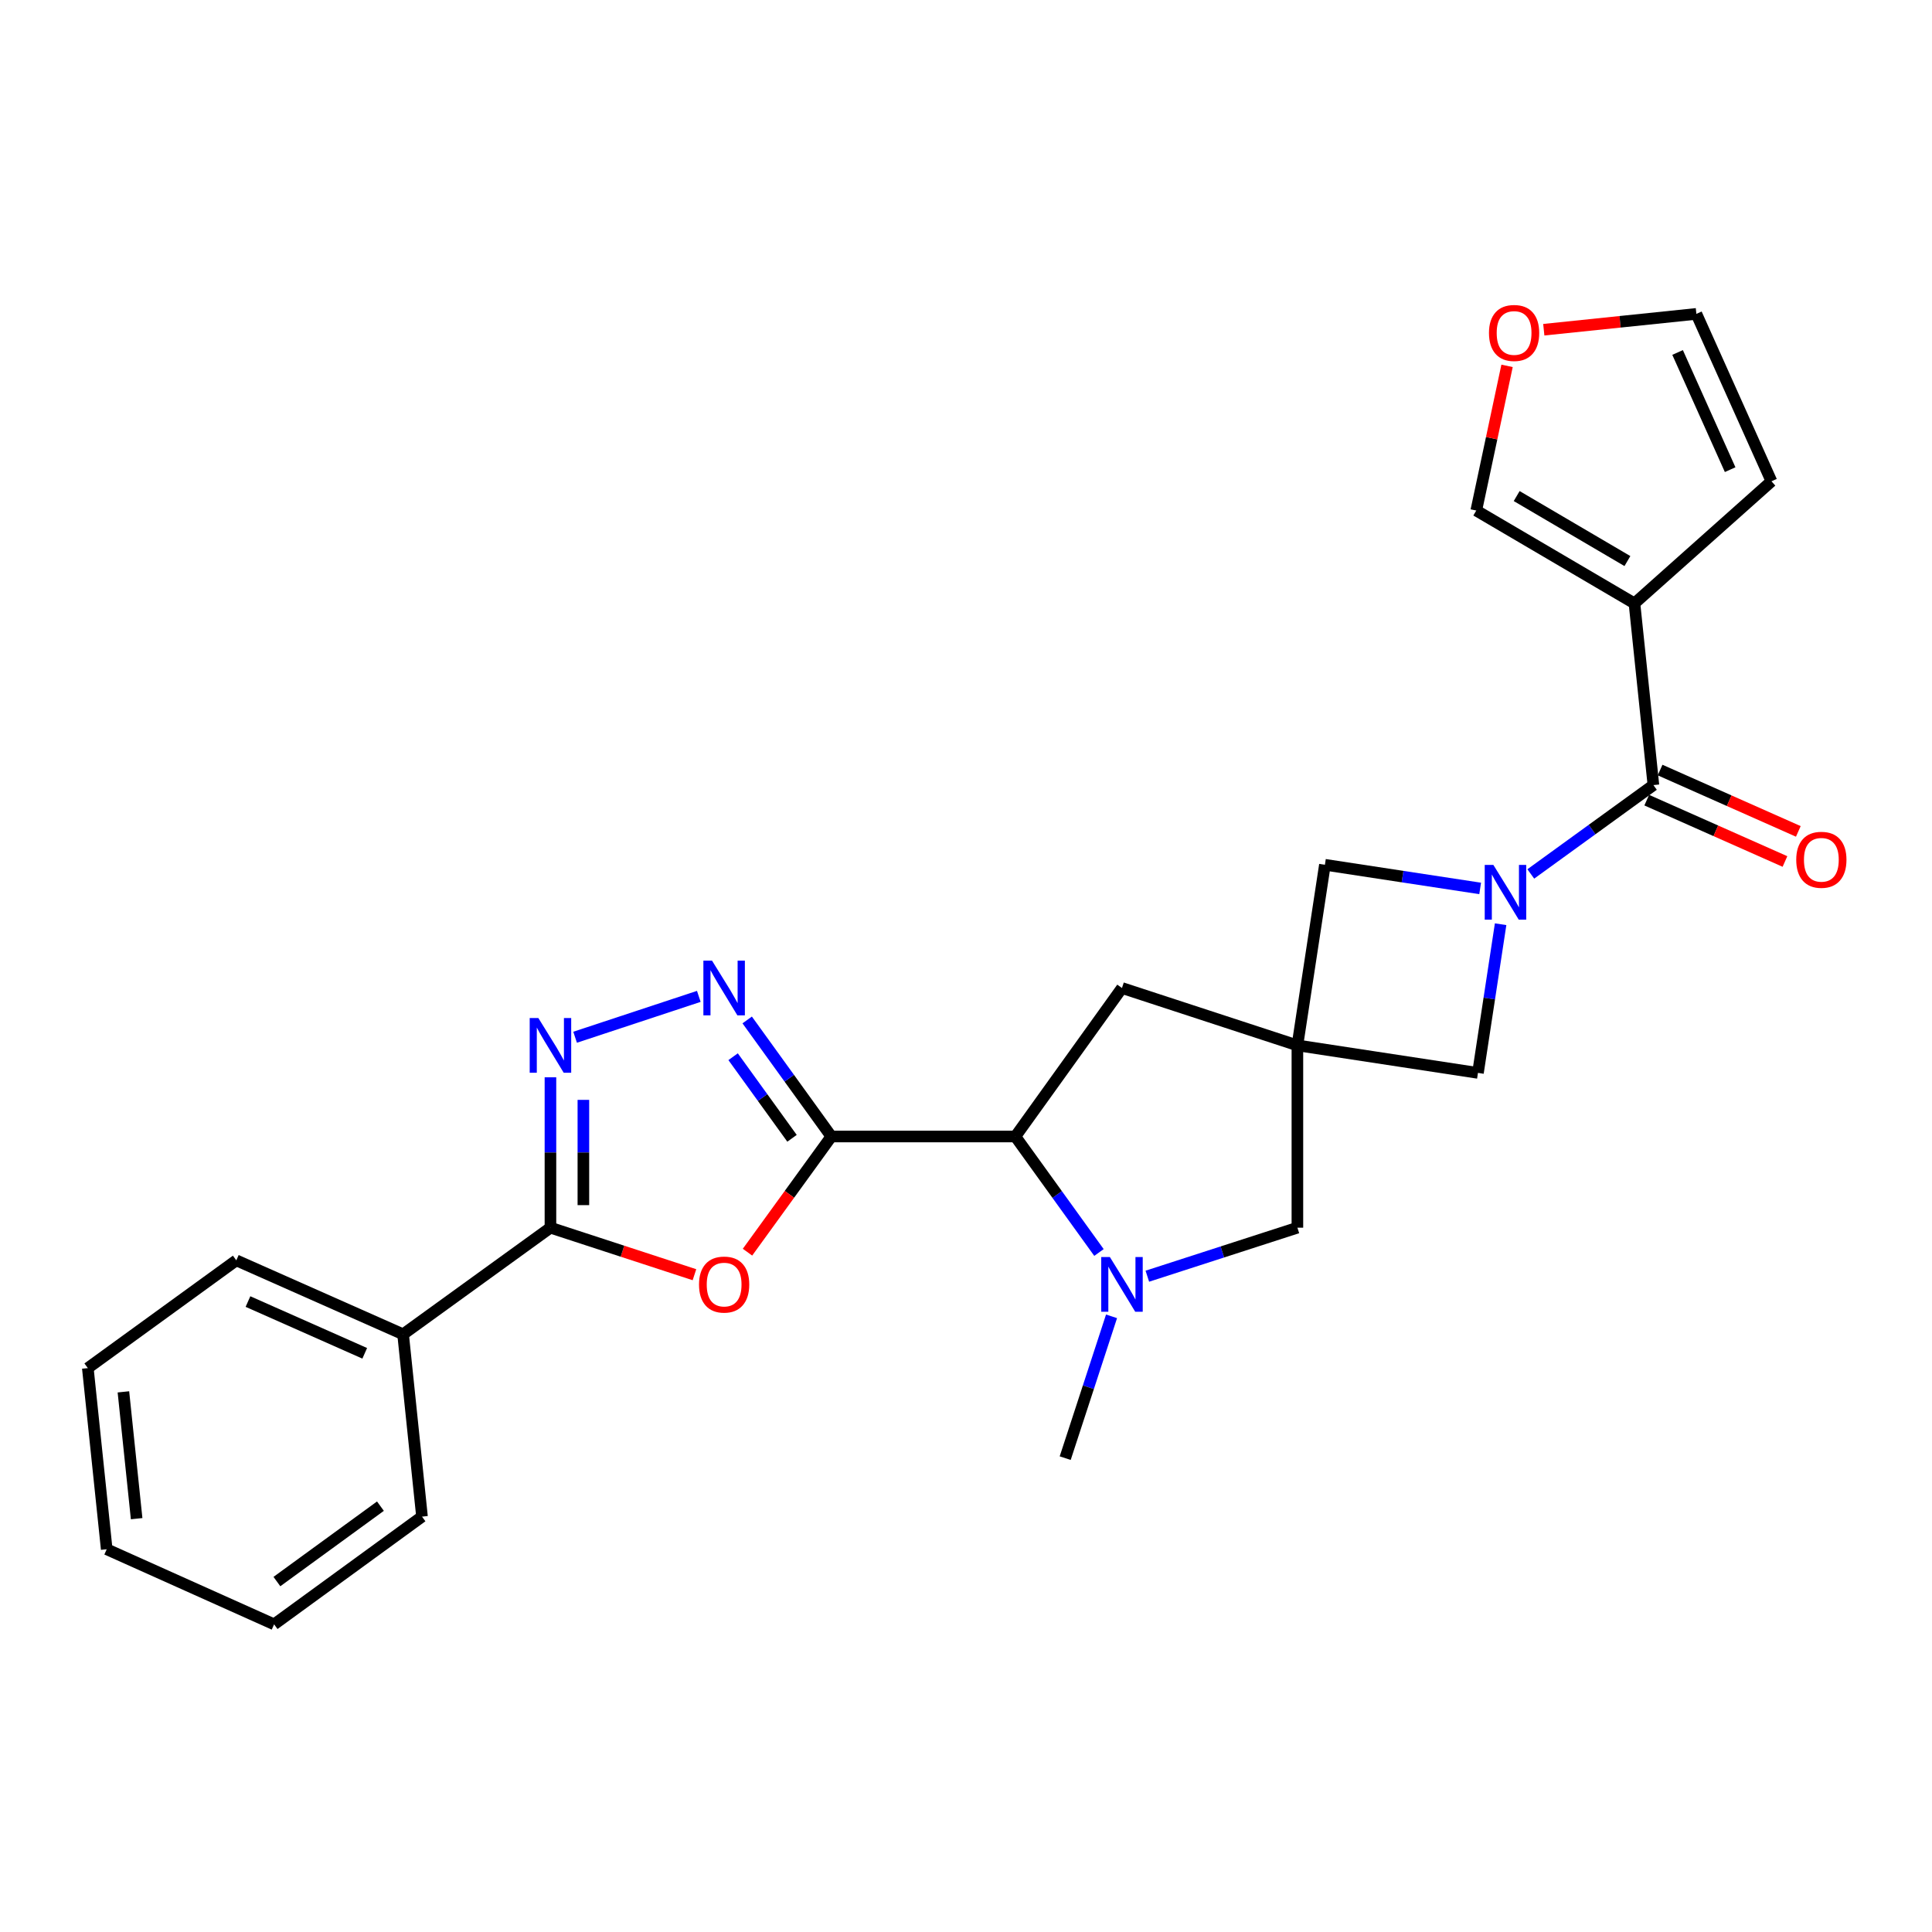 <?xml version='1.0' encoding='iso-8859-1'?>
<svg version='1.1' baseProfile='full'
              xmlns='http://www.w3.org/2000/svg'
                      xmlns:rdkit='http://www.rdkit.org/xml'
                      xmlns:xlink='http://www.w3.org/1999/xlink'
                  xml:space='preserve'
width='1000px' height='1000px' viewBox='0 0 1000 1000'>
<!-- END OF HEADER -->
<rect style='opacity:1.0;fill:#FFFFFF;stroke:none' width='1000' height='1000' x='0' y='0'> </rect>
<path class='bond-1' d='M 430.303,588.252 L 408.603,618.188' style='fill:none;fill-rule:evenodd;stroke:#000000;stroke-width:6px;stroke-linecap:butt;stroke-linejoin:miter;stroke-opacity:1' />
<path class='bond-1' d='M 408.603,618.188 L 386.903,648.123' style='fill:none;fill-rule:evenodd;stroke:#FF0000;stroke-width:6px;stroke-linecap:butt;stroke-linejoin:miter;stroke-opacity:1' />
<path class='bond-2' d='M 430.303,588.252 L 408.523,558.088' style='fill:none;fill-rule:evenodd;stroke:#000000;stroke-width:6px;stroke-linecap:butt;stroke-linejoin:miter;stroke-opacity:1' />
<path class='bond-2' d='M 408.523,558.088 L 386.744,527.924' style='fill:none;fill-rule:evenodd;stroke:#0000FF;stroke-width:6px;stroke-linecap:butt;stroke-linejoin:miter;stroke-opacity:1' />
<path class='bond-2' d='M 409.949,589.182 L 394.703,568.067' style='fill:none;fill-rule:evenodd;stroke:#000000;stroke-width:6px;stroke-linecap:butt;stroke-linejoin:miter;stroke-opacity:1' />
<path class='bond-2' d='M 394.703,568.067 L 379.458,546.952' style='fill:none;fill-rule:evenodd;stroke:#0000FF;stroke-width:6px;stroke-linecap:butt;stroke-linejoin:miter;stroke-opacity:1' />
<path class='bond-9' d='M 430.303,588.252 L 525.551,588.252' style='fill:none;fill-rule:evenodd;stroke:#000000;stroke-width:6px;stroke-linecap:butt;stroke-linejoin:miter;stroke-opacity:1' />
<path class='bond-0' d='M 776.714,478.372 L 770.851,516.853' style='fill:none;fill-rule:evenodd;stroke:#0000FF;stroke-width:6px;stroke-linecap:butt;stroke-linejoin:miter;stroke-opacity:1' />
<path class='bond-0' d='M 770.851,516.853 L 764.988,555.335' style='fill:none;fill-rule:evenodd;stroke:#000000;stroke-width:6px;stroke-linecap:butt;stroke-linejoin:miter;stroke-opacity:1' />
<path class='bond-5' d='M 792.335,452.353 L 824.07,429.358' style='fill:none;fill-rule:evenodd;stroke:#0000FF;stroke-width:6px;stroke-linecap:butt;stroke-linejoin:miter;stroke-opacity:1' />
<path class='bond-5' d='M 824.07,429.358 L 855.805,406.364' style='fill:none;fill-rule:evenodd;stroke:#000000;stroke-width:6px;stroke-linecap:butt;stroke-linejoin:miter;stroke-opacity:1' />
<path class='bond-28' d='M 766.128,459.851 L 725.95,453.728' style='fill:none;fill-rule:evenodd;stroke:#0000FF;stroke-width:6px;stroke-linecap:butt;stroke-linejoin:miter;stroke-opacity:1' />
<path class='bond-28' d='M 725.95,453.728 L 685.772,447.605' style='fill:none;fill-rule:evenodd;stroke:#000000;stroke-width:6px;stroke-linecap:butt;stroke-linejoin:miter;stroke-opacity:1' />
<path class='bond-6' d='M 359.445,659.79 L 322.178,647.62' style='fill:none;fill-rule:evenodd;stroke:#FF0000;stroke-width:6px;stroke-linecap:butt;stroke-linejoin:miter;stroke-opacity:1' />
<path class='bond-6' d='M 322.178,647.62 L 284.911,635.45' style='fill:none;fill-rule:evenodd;stroke:#000000;stroke-width:6px;stroke-linecap:butt;stroke-linejoin:miter;stroke-opacity:1' />
<path class='bond-4' d='M 361.702,515.724 L 297.673,536.876' style='fill:none;fill-rule:evenodd;stroke:#0000FF;stroke-width:6px;stroke-linecap:butt;stroke-linejoin:miter;stroke-opacity:1' />
<path class='bond-3' d='M 671.53,541.092 L 580.732,511.394' style='fill:none;fill-rule:evenodd;stroke:#000000;stroke-width:6px;stroke-linecap:butt;stroke-linejoin:miter;stroke-opacity:1' />
<path class='bond-10' d='M 671.53,541.092 L 685.772,447.605' style='fill:none;fill-rule:evenodd;stroke:#000000;stroke-width:6px;stroke-linecap:butt;stroke-linejoin:miter;stroke-opacity:1' />
<path class='bond-11' d='M 671.53,541.092 L 764.988,555.335' style='fill:none;fill-rule:evenodd;stroke:#000000;stroke-width:6px;stroke-linecap:butt;stroke-linejoin:miter;stroke-opacity:1' />
<path class='bond-27' d='M 671.53,541.092 L 671.53,635.45' style='fill:none;fill-rule:evenodd;stroke:#000000;stroke-width:6px;stroke-linecap:butt;stroke-linejoin:miter;stroke-opacity:1' />
<path class='bond-26' d='M 284.911,557.611 L 284.911,596.531' style='fill:none;fill-rule:evenodd;stroke:#0000FF;stroke-width:6px;stroke-linecap:butt;stroke-linejoin:miter;stroke-opacity:1' />
<path class='bond-26' d='M 284.911,596.531 L 284.911,635.45' style='fill:none;fill-rule:evenodd;stroke:#000000;stroke-width:6px;stroke-linecap:butt;stroke-linejoin:miter;stroke-opacity:1' />
<path class='bond-26' d='M 301.957,569.287 L 301.957,596.531' style='fill:none;fill-rule:evenodd;stroke:#0000FF;stroke-width:6px;stroke-linecap:butt;stroke-linejoin:miter;stroke-opacity:1' />
<path class='bond-26' d='M 301.957,596.531 L 301.957,623.775' style='fill:none;fill-rule:evenodd;stroke:#000000;stroke-width:6px;stroke-linecap:butt;stroke-linejoin:miter;stroke-opacity:1' />
<path class='bond-8' d='M 855.805,406.364 L 845.994,312.318' style='fill:none;fill-rule:evenodd;stroke:#000000;stroke-width:6px;stroke-linecap:butt;stroke-linejoin:miter;stroke-opacity:1' />
<path class='bond-17' d='M 852.347,414.154 L 888.121,430.031' style='fill:none;fill-rule:evenodd;stroke:#000000;stroke-width:6px;stroke-linecap:butt;stroke-linejoin:miter;stroke-opacity:1' />
<path class='bond-17' d='M 888.121,430.031 L 923.894,445.909' style='fill:none;fill-rule:evenodd;stroke:#FF0000;stroke-width:6px;stroke-linecap:butt;stroke-linejoin:miter;stroke-opacity:1' />
<path class='bond-17' d='M 859.262,398.574 L 895.036,414.451' style='fill:none;fill-rule:evenodd;stroke:#000000;stroke-width:6px;stroke-linecap:butt;stroke-linejoin:miter;stroke-opacity:1' />
<path class='bond-17' d='M 895.036,414.451 L 930.809,430.329' style='fill:none;fill-rule:evenodd;stroke:#FF0000;stroke-width:6px;stroke-linecap:butt;stroke-linejoin:miter;stroke-opacity:1' />
<path class='bond-18' d='M 284.911,635.45 L 208.64,690.632' style='fill:none;fill-rule:evenodd;stroke:#000000;stroke-width:6px;stroke-linecap:butt;stroke-linejoin:miter;stroke-opacity:1' />
<path class='bond-7' d='M 568.825,648.288 L 547.188,618.27' style='fill:none;fill-rule:evenodd;stroke:#0000FF;stroke-width:6px;stroke-linecap:butt;stroke-linejoin:miter;stroke-opacity:1' />
<path class='bond-7' d='M 547.188,618.27 L 525.551,588.252' style='fill:none;fill-rule:evenodd;stroke:#000000;stroke-width:6px;stroke-linecap:butt;stroke-linejoin:miter;stroke-opacity:1' />
<path class='bond-12' d='M 593.858,660.563 L 632.694,648.007' style='fill:none;fill-rule:evenodd;stroke:#0000FF;stroke-width:6px;stroke-linecap:butt;stroke-linejoin:miter;stroke-opacity:1' />
<path class='bond-12' d='M 632.694,648.007 L 671.53,635.45' style='fill:none;fill-rule:evenodd;stroke:#000000;stroke-width:6px;stroke-linecap:butt;stroke-linejoin:miter;stroke-opacity:1' />
<path class='bond-20' d='M 575.332,681.332 L 563.34,718.033' style='fill:none;fill-rule:evenodd;stroke:#0000FF;stroke-width:6px;stroke-linecap:butt;stroke-linejoin:miter;stroke-opacity:1' />
<path class='bond-20' d='M 563.34,718.033 L 551.347,754.733' style='fill:none;fill-rule:evenodd;stroke:#000000;stroke-width:6px;stroke-linecap:butt;stroke-linejoin:miter;stroke-opacity:1' />
<path class='bond-14' d='M 845.994,312.318 L 764.117,264.249' style='fill:none;fill-rule:evenodd;stroke:#000000;stroke-width:6px;stroke-linecap:butt;stroke-linejoin:miter;stroke-opacity:1' />
<path class='bond-14' d='M 842.343,290.408 L 785.029,256.759' style='fill:none;fill-rule:evenodd;stroke:#000000;stroke-width:6px;stroke-linecap:butt;stroke-linejoin:miter;stroke-opacity:1' />
<path class='bond-15' d='M 845.994,312.318 L 916.905,249.116' style='fill:none;fill-rule:evenodd;stroke:#000000;stroke-width:6px;stroke-linecap:butt;stroke-linejoin:miter;stroke-opacity:1' />
<path class='bond-13' d='M 525.551,588.252 L 580.732,511.394' style='fill:none;fill-rule:evenodd;stroke:#000000;stroke-width:6px;stroke-linecap:butt;stroke-linejoin:miter;stroke-opacity:1' />
<path class='bond-16' d='M 764.117,264.249 L 772.084,226.809' style='fill:none;fill-rule:evenodd;stroke:#000000;stroke-width:6px;stroke-linecap:butt;stroke-linejoin:miter;stroke-opacity:1' />
<path class='bond-16' d='M 772.084,226.809 L 780.05,189.369' style='fill:none;fill-rule:evenodd;stroke:#FF0000;stroke-width:6px;stroke-linecap:butt;stroke-linejoin:miter;stroke-opacity:1' />
<path class='bond-19' d='M 916.905,249.116 L 878.04,162.466' style='fill:none;fill-rule:evenodd;stroke:#000000;stroke-width:6px;stroke-linecap:butt;stroke-linejoin:miter;stroke-opacity:1' />
<path class='bond-19' d='M 895.522,243.094 L 868.317,182.439' style='fill:none;fill-rule:evenodd;stroke:#000000;stroke-width:6px;stroke-linecap:butt;stroke-linejoin:miter;stroke-opacity:1' />
<path class='bond-30' d='M 799.063,170.662 L 838.552,166.564' style='fill:none;fill-rule:evenodd;stroke:#FF0000;stroke-width:6px;stroke-linecap:butt;stroke-linejoin:miter;stroke-opacity:1' />
<path class='bond-30' d='M 838.552,166.564 L 878.04,162.466' style='fill:none;fill-rule:evenodd;stroke:#000000;stroke-width:6px;stroke-linecap:butt;stroke-linejoin:miter;stroke-opacity:1' />
<path class='bond-21' d='M 208.64,690.632 L 122.312,652.354' style='fill:none;fill-rule:evenodd;stroke:#000000;stroke-width:6px;stroke-linecap:butt;stroke-linejoin:miter;stroke-opacity:1' />
<path class='bond-21' d='M 188.782,700.473 L 128.352,673.679' style='fill:none;fill-rule:evenodd;stroke:#000000;stroke-width:6px;stroke-linecap:butt;stroke-linejoin:miter;stroke-opacity:1' />
<path class='bond-22' d='M 208.64,690.632 L 218.432,784.999' style='fill:none;fill-rule:evenodd;stroke:#000000;stroke-width:6px;stroke-linecap:butt;stroke-linejoin:miter;stroke-opacity:1' />
<path class='bond-24' d='M 122.312,652.354 L 45.455,708.123' style='fill:none;fill-rule:evenodd;stroke:#000000;stroke-width:6px;stroke-linecap:butt;stroke-linejoin:miter;stroke-opacity:1' />
<path class='bond-23' d='M 218.432,784.999 L 141.877,840.758' style='fill:none;fill-rule:evenodd;stroke:#000000;stroke-width:6px;stroke-linecap:butt;stroke-linejoin:miter;stroke-opacity:1' />
<path class='bond-23' d='M 196.913,779.585 L 143.325,818.616' style='fill:none;fill-rule:evenodd;stroke:#000000;stroke-width:6px;stroke-linecap:butt;stroke-linejoin:miter;stroke-opacity:1' />
<path class='bond-25' d='M 141.877,840.758 L 55.237,801.894' style='fill:none;fill-rule:evenodd;stroke:#000000;stroke-width:6px;stroke-linecap:butt;stroke-linejoin:miter;stroke-opacity:1' />
<path class='bond-29' d='M 45.455,708.123 L 55.237,801.894' style='fill:none;fill-rule:evenodd;stroke:#000000;stroke-width:6px;stroke-linecap:butt;stroke-linejoin:miter;stroke-opacity:1' />
<path class='bond-29' d='M 63.876,720.42 L 70.724,786.059' style='fill:none;fill-rule:evenodd;stroke:#000000;stroke-width:6px;stroke-linecap:butt;stroke-linejoin:miter;stroke-opacity:1' />
<path  class='atom-1' d='M 772.971 447.688
L 782.251 462.688
Q 783.171 464.168, 784.651 466.848
Q 786.131 469.528, 786.211 469.688
L 786.211 447.688
L 789.971 447.688
L 789.971 476.008
L 786.091 476.008
L 776.131 459.608
Q 774.971 457.688, 773.731 455.488
Q 772.531 453.288, 772.171 452.608
L 772.171 476.008
L 768.491 476.008
L 768.491 447.688
L 772.971 447.688
' fill='#0000FF'/>
<path  class='atom-2' d='M 361.809 664.887
Q 361.809 658.087, 365.169 654.287
Q 368.529 650.487, 374.809 650.487
Q 381.089 650.487, 384.449 654.287
Q 387.809 658.087, 387.809 664.887
Q 387.809 671.767, 384.409 675.687
Q 381.009 679.567, 374.809 679.567
Q 368.569 679.567, 365.169 675.687
Q 361.809 671.807, 361.809 664.887
M 374.809 676.367
Q 379.129 676.367, 381.449 673.487
Q 383.809 670.567, 383.809 664.887
Q 383.809 659.327, 381.449 656.527
Q 379.129 653.687, 374.809 653.687
Q 370.489 653.687, 368.129 656.487
Q 365.809 659.287, 365.809 664.887
Q 365.809 670.607, 368.129 673.487
Q 370.489 676.367, 374.809 676.367
' fill='#FF0000'/>
<path  class='atom-3' d='M 368.549 497.234
L 377.829 512.234
Q 378.749 513.714, 380.229 516.394
Q 381.709 519.074, 381.789 519.234
L 381.789 497.234
L 385.549 497.234
L 385.549 525.554
L 381.669 525.554
L 371.709 509.154
Q 370.549 507.234, 369.309 505.034
Q 368.109 502.834, 367.749 502.154
L 367.749 525.554
L 364.069 525.554
L 364.069 497.234
L 368.549 497.234
' fill='#0000FF'/>
<path  class='atom-5' d='M 278.651 526.932
L 287.931 541.932
Q 288.851 543.412, 290.331 546.092
Q 291.811 548.772, 291.891 548.932
L 291.891 526.932
L 295.651 526.932
L 295.651 555.252
L 291.771 555.252
L 281.811 538.852
Q 280.651 536.932, 279.411 534.732
Q 278.211 532.532, 277.851 531.852
L 277.851 555.252
L 274.171 555.252
L 274.171 526.932
L 278.651 526.932
' fill='#0000FF'/>
<path  class='atom-8' d='M 574.472 650.647
L 583.752 665.647
Q 584.672 667.127, 586.152 669.807
Q 587.632 672.487, 587.712 672.647
L 587.712 650.647
L 591.472 650.647
L 591.472 678.967
L 587.592 678.967
L 577.632 662.567
Q 576.472 660.647, 575.232 658.447
Q 574.032 656.247, 573.672 655.567
L 573.672 678.967
L 569.992 678.967
L 569.992 650.647
L 574.472 650.647
' fill='#0000FF'/>
<path  class='atom-17' d='M 770.691 172.338
Q 770.691 165.538, 774.051 161.738
Q 777.411 157.938, 783.691 157.938
Q 789.971 157.938, 793.331 161.738
Q 796.691 165.538, 796.691 172.338
Q 796.691 179.218, 793.291 183.138
Q 789.891 187.018, 783.691 187.018
Q 777.451 187.018, 774.051 183.138
Q 770.691 179.258, 770.691 172.338
M 783.691 183.818
Q 788.011 183.818, 790.331 180.938
Q 792.691 178.018, 792.691 172.338
Q 792.691 166.778, 790.331 163.978
Q 788.011 161.138, 783.691 161.138
Q 779.371 161.138, 777.011 163.938
Q 774.691 166.738, 774.691 172.338
Q 774.691 178.058, 777.011 180.938
Q 779.371 183.818, 783.691 183.818
' fill='#FF0000'/>
<path  class='atom-18' d='M 929.729 445.024
Q 929.729 438.224, 933.089 434.424
Q 936.449 430.624, 942.729 430.624
Q 949.009 430.624, 952.369 434.424
Q 955.729 438.224, 955.729 445.024
Q 955.729 451.904, 952.329 455.824
Q 948.929 459.704, 942.729 459.704
Q 936.489 459.704, 933.089 455.824
Q 929.729 451.944, 929.729 445.024
M 942.729 456.504
Q 947.049 456.504, 949.369 453.624
Q 951.729 450.704, 951.729 445.024
Q 951.729 439.464, 949.369 436.664
Q 947.049 433.824, 942.729 433.824
Q 938.409 433.824, 936.049 436.624
Q 933.729 439.424, 933.729 445.024
Q 933.729 450.744, 936.049 453.624
Q 938.409 456.504, 942.729 456.504
' fill='#FF0000'/>
</svg>
